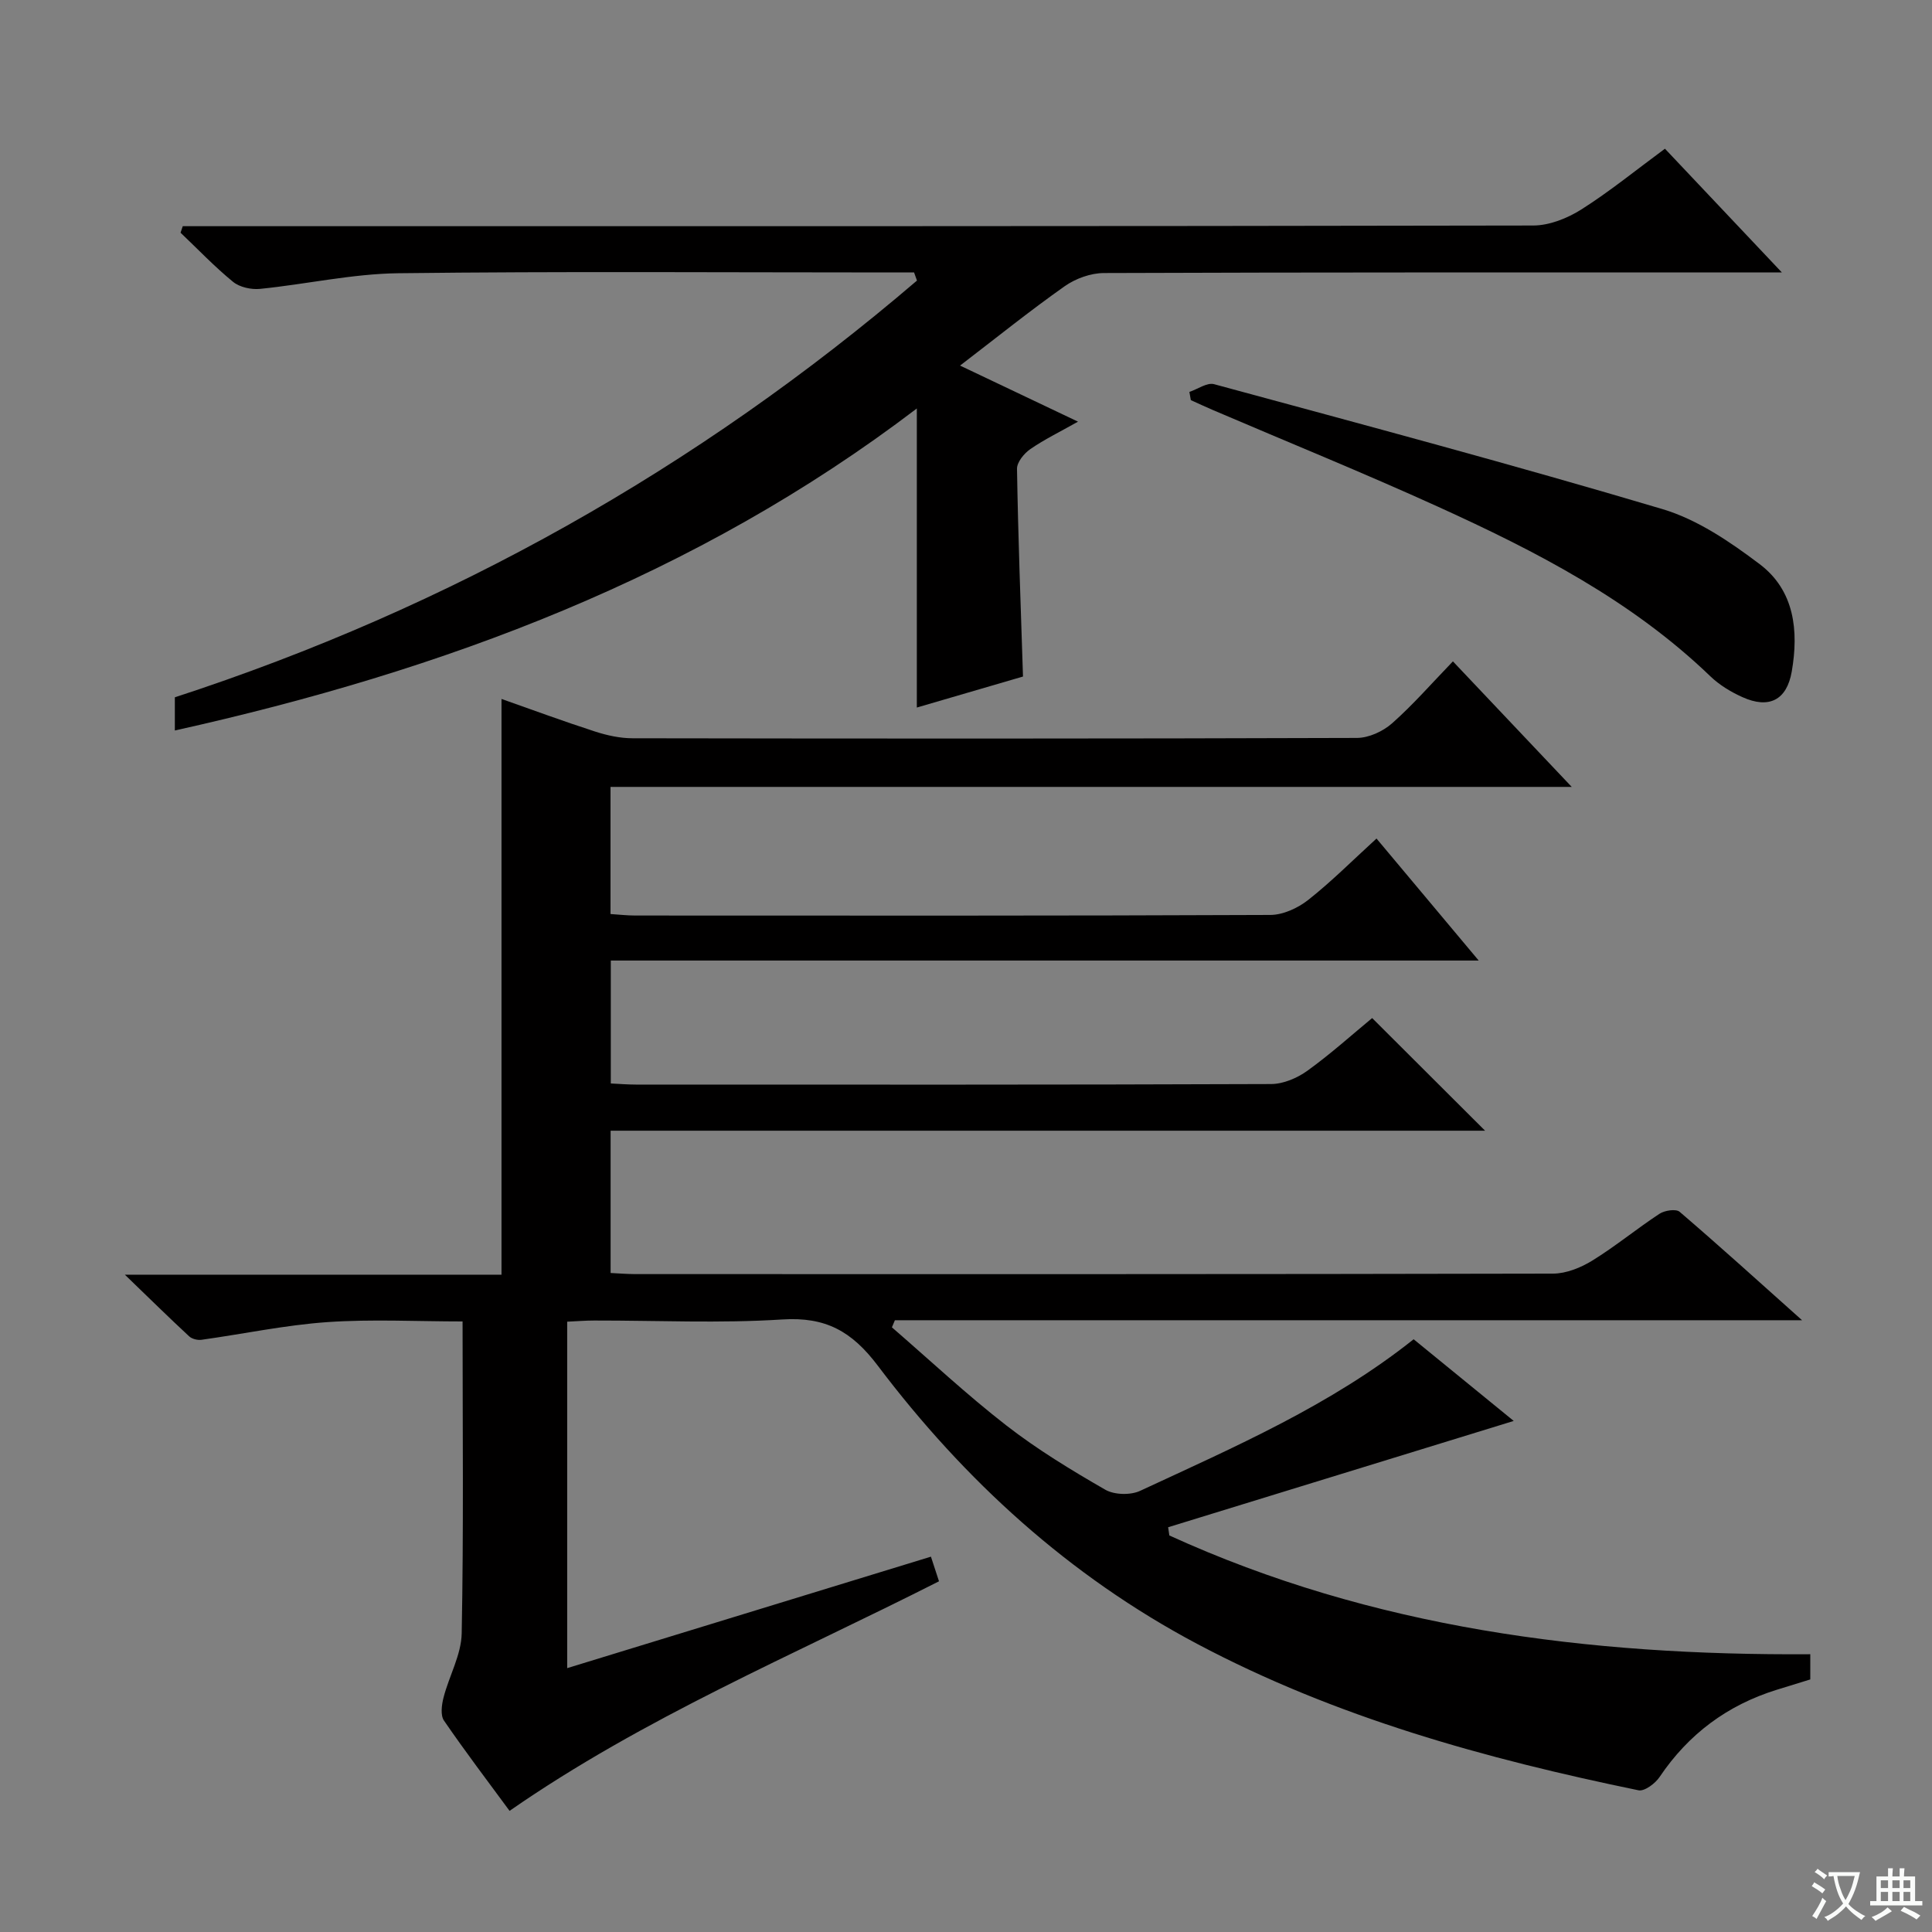 <svg enable-background="new 0 0 400 400" viewBox="0 0 400 400" xmlns="http://www.w3.org/2000/svg"><rect x="0" y="0" width="400" height="400" fill="#808080" stroke="none"/><path d="m377.9 391.2c-.2.3-.4.5-.6.8-.7-.6-1.4-1-2.2-1.5.2-.3.4-.5.5-.8.6.4 1.4.8 2.3 1.5zm-1.8 6.1c-.2-.2-.5-.4-.9-.6.4-.6.8-1.2 1.2-1.9s.7-1.3.9-1.9c.3.3.5.5.8.7-.7 1.3-1.4 2.6-2 3.7zm2.2-9c-.3.3-.5.5-.6.8-.6-.6-1.3-1.1-2-1.5.3-.3.5-.5.6-.7.6.5 1.3.9 2 1.4zm.3.2v-.9h2 4.5c-.3 1.3-.6 2.5-1 3.6s-.9 2.1-1.4 3c.4.5 1 1 1.6 1.4s1.2.8 1.9 1.1c-.3.2-.5.4-.8.8-.4-.3-1-.7-1.6-1.2s-1.2-1.1-1.6-1.6c-.5.6-1.1 1.1-1.7 1.6s-1.4.9-2.1 1.4c-.1-.3-.3-.5-.7-.8.6-.2 1.2-.5 1.9-1s1.4-1.1 2-1.8c-.5-.8-.9-1.6-1.2-2.5s-.6-2-.8-3.2c-.4.1-.7.1-1 .1zm2.5 2.7c.3 1 .7 1.7 1 2.2.3-.5.6-1.1 1-2s.6-1.9.9-3h-3.2-.4c.1.9.3 1.8.7 2.8z" fill="#fafbfa"/><path d="m396.5 388.5v1.5 3.6h1.5v.9c-.4 0-1 0-1.7 0h-7.9c-.5 0-.9 0-1.2 0v-.9h1.3v-3.5c0-.7 0-1.2 0-1.6h2.4c0-.8 0-1.4 0-1.7h1c0 .3-.1.8-.1 1.7h1.5c0-.8 0-1.4 0-1.7h1c0 .3-.1.9-.1 1.7zm-8.2 9.2c-.2-.3-.5-.5-.8-.8.8-.3 1.4-.6 1.9-.9s1-.7 1.4-1.1c.3.3.6.5.9.8-1.6 1-2.8 1.6-3.4 2zm2.6-6.8v-1.6h-1.5v1.6zm0 2.7v-1.9h-1.5v1.9zm2.4-2.7v-1.6h-1.5v1.6zm0 2.7v-1.9h-1.5v1.9zm.2 2 .7-.8c.4.2.9.5 1.6.8s1.3.7 1.8 1c-.3.3-.5.5-.8.8-.4-.3-1.5-1-3.3-1.8zm2-4.7v-1.6h-1.4v1.6zm0 2.7v-1.9h-1.4v1.9z" fill="#fafbfa"/><g fill="#010000"><path d="m292.68 277.28c7.09 5.79 14.14 11.54 20.72 16.91-23.92 7.36-47.74 14.69-71.55 22.01.08.57.16 1.13.25 1.7 42.04 19.19 86.71 24.89 132.7 24.59v5.22c-2.23.69-4.57 1.41-6.91 2.13-10.23 3.17-18.3 9.16-24.3 18.08-.9 1.34-3.12 3-4.36 2.74-31.63-6.52-62.62-15.06-91.37-30.31-26.51-14.06-48.18-33.85-66.12-57.6-5.39-7.14-10.81-10.14-19.76-9.57-12.94.83-25.98.2-38.98.22-1.79 0-3.57.15-5.57.24v71.73c25.13-7.7 49.92-15.3 75.31-23.08.58 1.78 1.1 3.38 1.67 5.1-30.1 15.27-61.03 28.17-88.91 47.53-4.5-6.12-9.2-12.3-13.58-18.69-.76-1.11-.48-3.26-.09-4.77 1.15-4.48 3.68-8.85 3.76-13.31.41-21.31.18-42.63.18-64.56-9.49 0-18.79-.5-28.01.14-8.72.61-17.36 2.45-26.05 3.66-.81.11-1.96-.17-2.54-.71-4.12-3.82-8.13-7.76-13.32-12.77h77.98c0-40.02 0-79.39 0-119.2 6.31 2.22 12.8 4.62 19.38 6.75 2.48.8 5.17 1.39 7.76 1.39 49.99.08 99.99.1 149.98-.07 2.46-.01 5.38-1.36 7.26-3.02 4.33-3.83 8.16-8.23 12.6-12.83 8.3 8.77 16.1 17.01 24.6 25.99-66.91 0-132.8 0-199.01 0v26.32c1.63.1 3.37.31 5.11.31 43.83.02 87.66.07 131.49-.12 2.65-.01 5.7-1.42 7.84-3.1 4.82-3.8 9.18-8.18 14.15-12.72 6.86 8.19 13.66 16.3 21.16 25.26-60.38 0-119.85 0-179.69 0v25.45c1.66.08 3.44.23 5.21.23 43.83.01 87.66.06 131.49-.11 2.54-.01 5.43-1.24 7.53-2.76 4.84-3.49 9.29-7.51 13.4-10.9 7.93 7.91 15.61 15.57 23.38 23.32-59.99 0-120.36 0-181.05 0v29.46c1.64.08 3.38.22 5.13.23 63.33.01 126.65.04 189.98-.1 2.74-.01 5.76-1.23 8.14-2.7 4.8-2.96 9.19-6.59 13.91-9.69 1.07-.7 3.41-1.06 4.17-.41 8.17 7 16.14 14.22 25.35 22.45-63.57 0-125.7 0-187.82 0-.21.49-.41.98-.62 1.47 7.87 6.81 15.49 13.95 23.7 20.32 6.41 4.98 13.43 9.24 20.48 13.3 1.88 1.08 5.25 1.16 7.24.22 19.52-9.08 39.39-17.67 56.6-31.37z"/><path d="m211.8 140.07c-6.91 2.02-14.54 4.24-21.98 6.42 0-20.59 0-40.93 0-61.92-45.78 34.87-97.97 54.29-153.62 66.67 0-2.51 0-4.62 0-6.87 57.02-18.59 108.21-47.4 153.65-86.28-.2-.56-.4-1.12-.6-1.68-1.77 0-3.54 0-5.31 0-33.83 0-67.66-.25-101.49.16-9.55.12-19.06 2.28-28.62 3.24-1.82.18-4.21-.34-5.58-1.46-3.83-3.13-7.27-6.75-10.87-10.17.15-.45.31-.9.46-1.35h5.63c91.33 0 182.65.04 273.98-.14 3.34-.01 7.05-1.49 9.93-3.31 5.89-3.73 11.33-8.17 17.33-12.59 7.76 8.21 15.47 16.37 24.21 25.62-3.11 0-4.99 0-6.88 0-44.5 0-88.99-.05-133.49.12-2.72.01-5.84 1.13-8.09 2.71-7.2 5.07-14.07 10.61-21.69 16.45 8.21 3.91 15.92 7.57 24.42 11.61-3.76 2.12-6.97 3.68-9.87 5.68-1.29.89-2.79 2.72-2.76 4.09.23 14.11.76 28.21 1.24 43z"/><path d="m246.25 81.14c1.72-.57 3.66-1.99 5.11-1.6 31 8.41 62.04 16.7 92.82 25.86 7.23 2.15 14.01 6.77 20.14 11.4 7.22 5.45 8.11 13.8 6.64 22.25-1.03 5.91-4.71 7.77-10.22 5.28-2.38-1.07-4.76-2.51-6.63-4.31-16.33-15.72-36.12-25.9-56.43-35.13-15.4-7-31.09-13.37-46.64-20.03-1.51-.65-2.99-1.34-4.49-2.02-.1-.56-.2-1.13-.3-1.7z"/></g></svg>